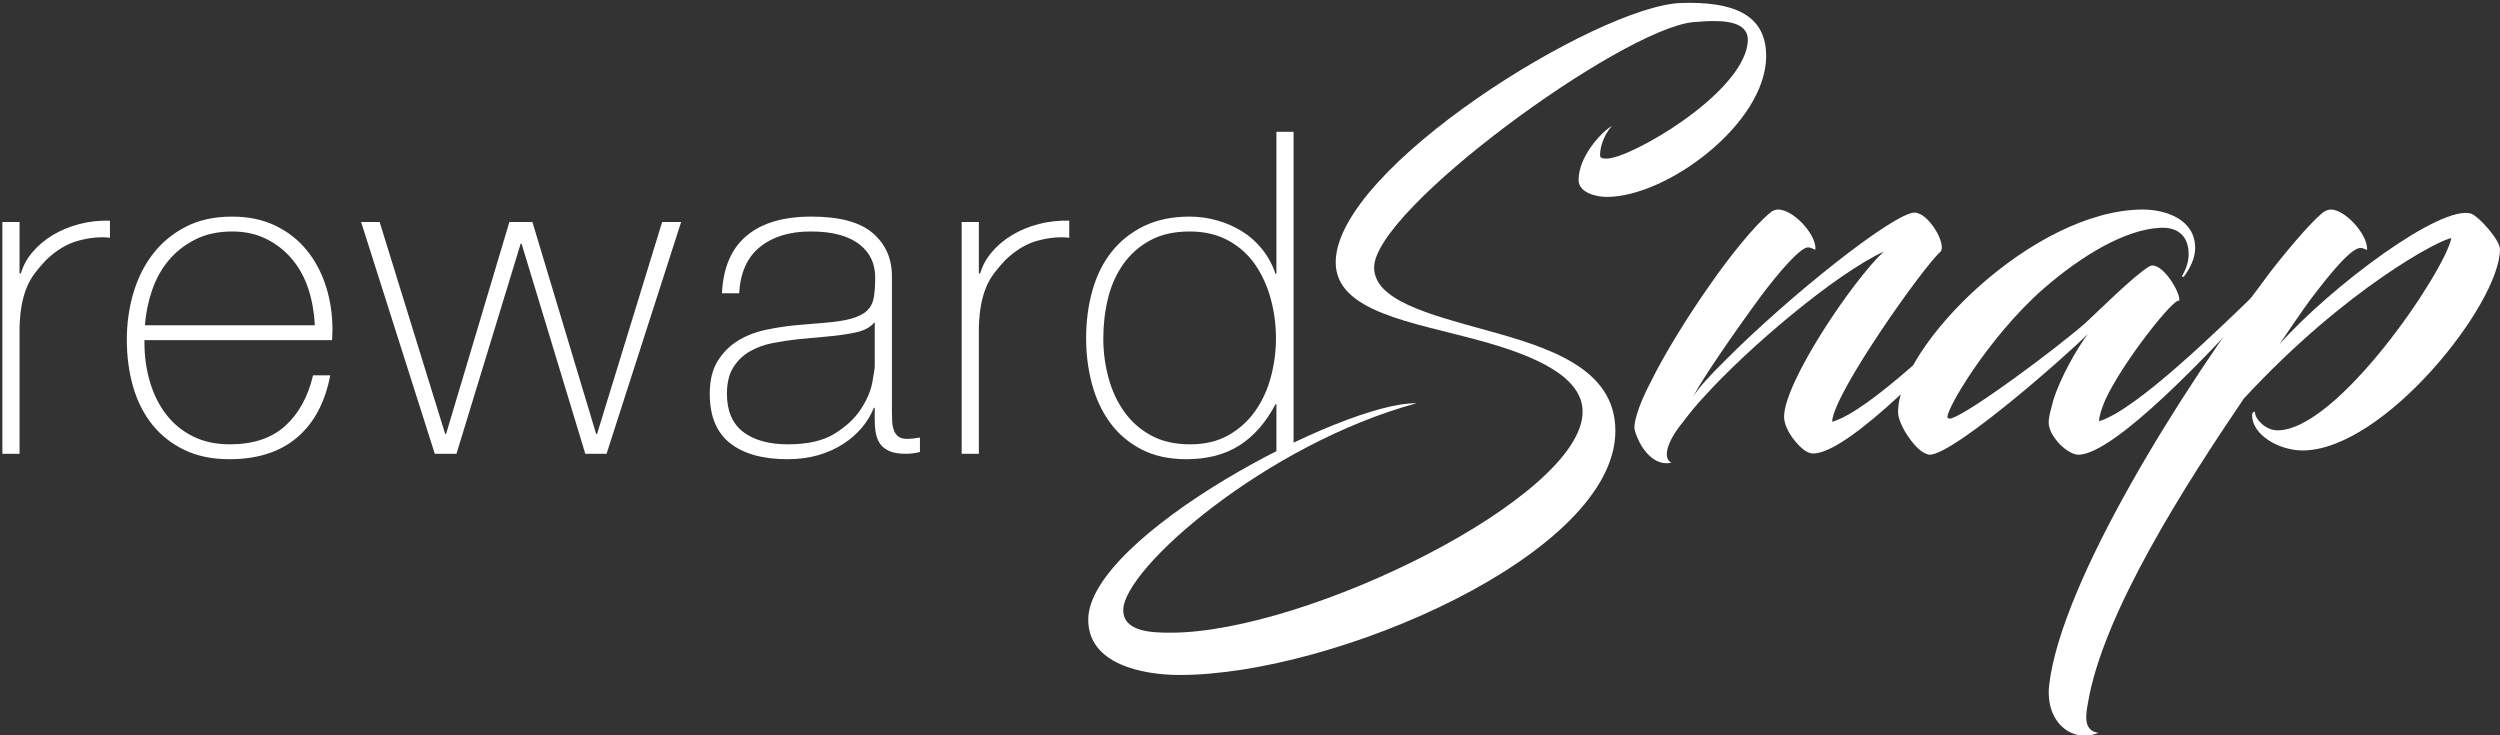 <?xml version="1.0" encoding="UTF-8"?>
<svg width="792px" height="233px" viewBox="0 0 792 233" version="1.1" xmlns="http://www.w3.org/2000/svg" xmlns:xlink="http://www.w3.org/1999/xlink">
    <rect x="0" y="0" width="792" height="233" fill="#333333" stroke="none"/>
    <!-- Generator: Sketch 48.2 (47327) - http://www.bohemiancoding.com/sketch -->
    <title>rewardSnap Logo</title>
    <desc>Created with Sketch.</desc>
    <defs></defs>
    <g id="rewardSnap-Logo" class="rewardSnapIcon" transform="translate(-55, -11)" fill="#FFFFFF">
        <path d="M410.849,204.295 C410.849,211.259 420.157,211.438 425.885,211.438 C469.022,211.438 556.371,168.402 556.371,141.438 C556.371,130.367 541.514,123.759 523.973,118.938 C502.494,113.045 478.151,109.831 478.151,94.117 C478.151,64.117 561.36,12.845 587.493,11.952 C603.782,11.416 614.7,15.345 614.521,29.095 C614.163,50.345 583.019,73.38 564.045,73.38 C560.465,73.38 555.096,71.952 555.096,68.023 C555.096,60.702 562.076,53.023 565.656,50.88 C562.971,53.916 561.897,57.666 561.897,60.166 C561.897,61.238 562.971,61.238 564.045,61.238 C571.384,61.238 606.288,41.238 608.615,24.988 C609.51,19.273 604.677,17.666 597.875,17.666 C595.906,17.666 593.579,17.845 591.252,18.023 C568.341,20.523 490.322,77.331 490.322,95.724 C490.322,106.081 507.506,110.545 525.584,115.545 C545.81,121.081 566.752,127.688 566.752,147.509 C566.752,186.617 477.614,224.831 428.749,224.831 C416.935,224.831 399.752,221.438 399.752,207.331 C399.752,180.902 480.657,138.224 503.747,138.759 C456.314,151.617 410.849,191.081 410.849,204.295 Z" id="Snap"></path>
        <path d="M61.192,97.619 L61.621,97.619 C62.29,95.238 63.507,93 65.273,90.905 C67.039,88.81 69.187,87 71.717,85.476 C74.246,83.952 77.063,82.786 80.165,81.976 C83.268,81.167 86.49,80.81 89.831,80.905 L89.831,86.333 C86.967,85.952 83.697,86.238 80.022,87.19 C76.347,88.143 72.838,90.238 69.497,93.476 C68.161,94.905 66.991,96.286 65.989,97.619 C64.986,98.952 64.151,100.429 63.483,102.048 C62.815,103.667 62.29,105.476 61.908,107.476 C61.526,109.476 61.287,111.857 61.192,114.619 L61.192,154.762 L55.75,154.762 L55.75,81.333 L61.192,81.333 L61.192,97.619 Z M100.761,118.762 L100.761,119.619 C100.761,123.905 101.334,128 102.48,131.905 C103.625,135.81 105.32,139.238 107.563,142.19 C109.806,145.143 112.623,147.476 116.012,149.19 C119.4,150.905 123.338,151.762 127.825,151.762 C135.176,151.762 140.999,149.833 145.295,145.976 C149.591,142.119 152.55,136.762 154.173,129.905 L159.614,129.905 C157.991,138.476 154.483,145.048 149.089,149.619 C143.696,154.19 136.56,156.476 127.682,156.476 C122.24,156.476 117.491,155.5 113.434,153.548 C109.377,151.595 105.988,148.929 103.267,145.548 C100.546,142.167 98.518,138.167 97.181,133.548 C95.845,128.929 95.177,123.952 95.177,118.619 C95.177,113.476 95.869,108.548 97.253,103.833 C98.637,99.119 100.714,94.976 103.482,91.405 C106.25,87.833 109.711,84.976 113.864,82.833 C118.016,80.69 122.909,79.619 128.541,79.619 C133.696,79.619 138.254,80.571 142.216,82.476 C146.178,84.381 149.495,86.976 152.168,90.262 C154.841,93.548 156.87,97.357 158.254,101.69 C159.638,106.024 160.33,110.667 160.33,115.619 C160.33,116.095 160.306,116.643 160.259,117.262 C160.211,117.881 160.187,118.381 160.187,118.762 L100.761,118.762 Z M154.746,114.048 C154.555,110.048 153.887,106.262 152.741,102.69 C151.595,99.119 149.901,95.976 147.658,93.262 C145.414,90.548 142.693,88.381 139.495,86.762 C136.297,85.143 132.646,84.333 128.541,84.333 C124.15,84.333 120.284,85.167 116.942,86.833 C113.601,88.5 110.785,90.69 108.494,93.405 C106.203,96.119 104.437,99.286 103.196,102.905 C101.955,106.524 101.191,110.238 100.904,114.048 L154.746,114.048 Z M196.033,148.476 L196.32,148.476 L216.367,81.333 L223.67,81.333 L243.86,148.476 L244.147,148.476 L264.767,81.333 L270.781,81.333 L247.154,154.762 L240.424,154.762 L220.233,88.19 L219.947,88.19 L199.613,154.762 L192.74,154.762 L169.399,81.333 L175.27,81.333 L196.033,148.476 Z M332.116,140.19 L331.83,140.19 C330.971,142.381 329.73,144.452 328.107,146.405 C326.484,148.357 324.503,150.095 322.164,151.619 C319.825,153.143 317.176,154.333 314.217,155.19 C311.257,156.048 308.012,156.476 304.48,156.476 C296.652,156.476 290.59,154.786 286.294,151.405 C281.998,148.024 279.85,142.81 279.85,135.762 C279.85,131.476 280.709,127.976 282.428,125.262 C284.146,122.548 286.318,120.405 288.943,118.833 C291.568,117.262 294.48,116.143 297.678,115.476 C300.876,114.81 303.954,114.333 306.914,114.048 L315.362,113.333 C319.276,113.048 322.355,112.595 324.598,111.976 C326.842,111.357 328.536,110.5 329.682,109.405 C330.827,108.31 331.543,106.905 331.83,105.19 C332.116,103.476 332.259,101.333 332.259,98.762 C332.259,96.762 331.877,94.905 331.114,93.19 C330.35,91.476 329.157,89.952 327.534,88.619 C325.911,87.286 323.811,86.238 321.233,85.476 C318.656,84.714 315.506,84.333 311.782,84.333 C305.195,84.333 299.873,85.952 295.816,89.19 C291.759,92.429 289.54,97.333 289.158,103.905 L283.716,103.905 C284.098,95.809 286.699,89.738 291.52,85.69 C296.341,81.643 303.191,79.619 312.069,79.619 C320.947,79.619 327.415,81.357 331.472,84.833 C335.529,88.31 337.557,92.857 337.557,98.476 L337.557,141.19 C337.557,142.238 337.581,143.286 337.629,144.333 C337.677,145.381 337.844,146.333 338.13,147.19 C338.417,148.048 338.894,148.738 339.562,149.262 C340.23,149.786 341.185,150.048 342.426,150.048 C343.381,150.048 344.717,149.905 346.436,149.619 L346.436,154.19 C345.004,154.571 343.524,154.762 341.997,154.762 C339.801,154.762 338.059,154.476 336.77,153.905 C335.481,153.333 334.503,152.571 333.834,151.619 C333.166,150.667 332.713,149.548 332.474,148.262 C332.235,146.976 332.116,145.571 332.116,144.048 L332.116,140.19 Z M332.116,113.048 C330.78,114.667 328.751,115.762 326.03,116.333 C323.31,116.905 320.279,117.333 316.937,117.619 L307.773,118.476 C305.1,118.762 302.427,119.167 299.754,119.69 C297.081,120.214 294.671,121.095 292.523,122.333 C290.375,123.571 288.633,125.262 287.296,127.405 C285.96,129.548 285.291,132.333 285.291,135.762 C285.291,141.191 287.01,145.214 290.446,147.833 C293.883,150.452 298.609,151.762 304.623,151.762 C310.828,151.762 315.744,150.643 319.372,148.405 C322.999,146.167 325.768,143.595 327.677,140.69 C329.586,137.786 330.803,134.976 331.329,132.262 C331.854,129.548 332.116,127.714 332.116,126.762 L332.116,113.048 Z M365.099,97.619 L365.528,97.619 C366.196,95.238 367.414,93 369.18,90.905 C370.946,88.81 373.094,87 375.623,85.476 C378.153,83.952 380.969,82.786 384.072,81.976 C387.174,81.167 390.396,80.81 393.738,80.905 L393.738,86.333 C390.874,85.952 387.604,86.238 383.929,87.19 C380.253,88.143 376.745,90.238 373.404,93.476 C372.067,94.905 370.898,96.286 369.896,97.619 C368.893,98.952 368.058,100.429 367.39,102.048 C366.721,103.667 366.196,105.476 365.815,107.476 C365.433,109.476 365.194,111.857 365.099,114.619 L365.099,154.762 L359.657,154.762 L359.657,81.333 L365.099,81.333 L365.099,97.619 Z M459.368,139.048 L459.082,139.048 C456.027,144.857 452.209,149.214 447.626,152.119 C443.044,155.024 437.46,156.476 430.873,156.476 C425.336,156.476 420.563,155.429 416.553,153.333 C412.544,151.238 409.25,148.429 406.673,144.905 C404.095,141.381 402.186,137.31 400.945,132.69 C399.704,128.071 399.083,123.238 399.083,118.19 C399.083,112.762 399.752,107.691 401.088,102.976 C402.425,98.262 404.453,94.19 407.174,90.762 C409.895,87.333 413.307,84.619 417.412,82.619 C421.517,80.619 426.338,79.619 431.875,79.619 C434.834,79.619 437.746,80.024 440.61,80.833 C443.474,81.643 446.123,82.81 448.557,84.333 C450.992,85.857 453.116,87.762 454.929,90.048 C456.743,92.333 458.127,94.905 459.082,97.762 L459.368,97.762 L459.368,52.762 L464.81,52.762 L464.81,154.762 L459.368,154.762 L459.368,139.048 Z M432.018,151.762 C436.696,151.762 440.729,150.81 444.118,148.905 C447.507,147 450.323,144.476 452.567,141.333 C454.81,138.19 456.481,134.595 457.578,130.548 C458.676,126.5 459.225,122.381 459.225,118.19 C459.225,113.905 458.676,109.738 457.578,105.69 C456.481,101.643 454.834,98.024 452.638,94.833 C450.443,91.643 447.603,89.095 444.118,87.19 C440.634,85.286 436.553,84.333 431.875,84.333 C427.006,84.333 422.854,85.262 419.417,87.119 C415.98,88.976 413.14,91.476 410.897,94.619 C408.654,97.762 407.031,101.381 406.028,105.476 C405.026,109.571 404.525,113.81 404.525,118.19 C404.525,122.476 405.074,126.643 406.172,130.69 C407.269,134.738 408.94,138.333 411.183,141.476 C413.427,144.619 416.267,147.119 419.703,148.976 C423.14,150.833 427.245,151.762 432.018,151.762 Z" id="reward"></path>
        <path d="M669.603,90.907 C664.907,94.771 635.788,135.541 635.412,144.622 C647.247,141.338 674.112,114.866 686.135,103.273 C687.262,102.307 688.202,103.852 687.638,104.432 C671.294,122.788 640.672,154.67 629.4,154.67 C627.522,154.67 625.455,152.931 623.576,150.612 C621.51,148.1 620.195,145.202 620.195,143.077 C620.195,132.063 641.987,99.795 651.756,90.713 C636.351,97.863 608.735,121.242 594.833,136.7 C592.391,139.212 590.137,142.11 588.07,144.816 C582.998,150.999 581.683,156.216 584.501,157.568 C578.865,158.921 574.356,152.738 572.853,147.134 C572.477,145.782 573.417,140.565 578.113,131.676 C582.622,122.595 589.761,111.195 595.96,102.307 C602.723,92.452 610.989,82.212 615.874,78.347 C616.625,77.574 617.753,77.381 618.316,77.381 C623.013,77.381 630.152,84.917 630.152,89.747 C630.152,90.52 629.4,89.554 627.897,89.361 C625.455,89.168 618.504,97.283 612.868,104.819 C604.039,116.798 594.27,131.097 591.452,136.507 C593.518,133.415 597.088,129.551 601.033,125.687 C622.073,104.432 655.138,78.347 661.525,78.347 C666.034,78.347 672.045,88.781 669.603,90.907 Z" id="Path"></path>
        <path d="M705.529,137.666 C707.784,130.517 712.856,121.629 716.425,116.798 C710.789,122.595 674.156,155.056 666.266,155.056 C665.89,155.056 664.95,154.67 664.575,154.477 C661.193,152.738 656.309,145.395 656.309,141.531 C656.309,120.47 699.33,77.381 733.897,77.381 C741.035,77.381 750.429,80.473 750.429,89.554 C750.429,92.839 748.738,96.124 746.859,98.635 C746.484,98.829 746.108,98.635 746.296,98.442 C747.235,96.703 748.362,94.385 748.362,91.486 C748.362,85.69 744.793,82.791 739.157,83.178 C728.261,83.757 714.547,91.873 702.335,102.5 C684.488,118.151 670.399,142.497 672.089,143.463 C672.465,143.656 672.841,143.656 673.404,143.463 C679.604,141.338 705.905,121.822 715.674,113.32 C719.055,110.229 731.267,98.056 735.963,95.351 C739.72,93.418 746.108,104.046 745.356,106.364 C744.417,104.432 727.509,125.493 721.873,137.86 C720.746,140.565 719.995,142.883 719.995,144.429 C731.83,140.951 758.695,114.48 770.342,103.273 C771.282,102.307 772.221,103.852 771.657,104.432 C755.313,122.788 724.691,155.056 713.419,155.056 C712.48,155.056 711.541,154.67 710.226,153.897 C707.596,152.351 704.026,148.294 704.026,144.816 C704.026,142.883 704.778,140.565 705.529,137.666 Z" id="Path"></path>
        <path d="M774.288,97.09 C779.361,90.52 786.875,81.632 790.632,78.54 C791.76,77.574 792.887,77.381 793.45,77.381 C797.771,77.381 804.91,84.917 804.91,89.94 C804.91,90.52 804.346,89.747 803.031,89.554 C800.213,89.168 793.638,97.09 787.627,105.012 C785.184,108.103 777.106,120.083 777.106,120.083 C793.45,101.727 828.581,75.449 837.974,78.734 C840.416,79.7 846.992,87.042 846.992,89.94 C846.992,107.33 810.17,153.704 784.433,153.704 C777.106,153.704 768.464,148.873 768.464,142.497 C768.464,141.531 769.404,141.144 769.404,141.724 C769.404,143.656 772.597,147.327 776.543,147.327 C795.517,147.327 829.332,97.283 831.587,86.462 C828.769,86.462 798.523,101.92 765.834,137.28 C747.611,164.138 721.123,205.294 716.426,233.891 C715.487,238.722 715.487,242.586 719.808,243.166 C711.166,246.644 702.712,239.494 704.215,227.708 C708.16,195.247 745.733,134.768 774.288,97.09 Z" id="Path"></path>
    </g>
</svg>